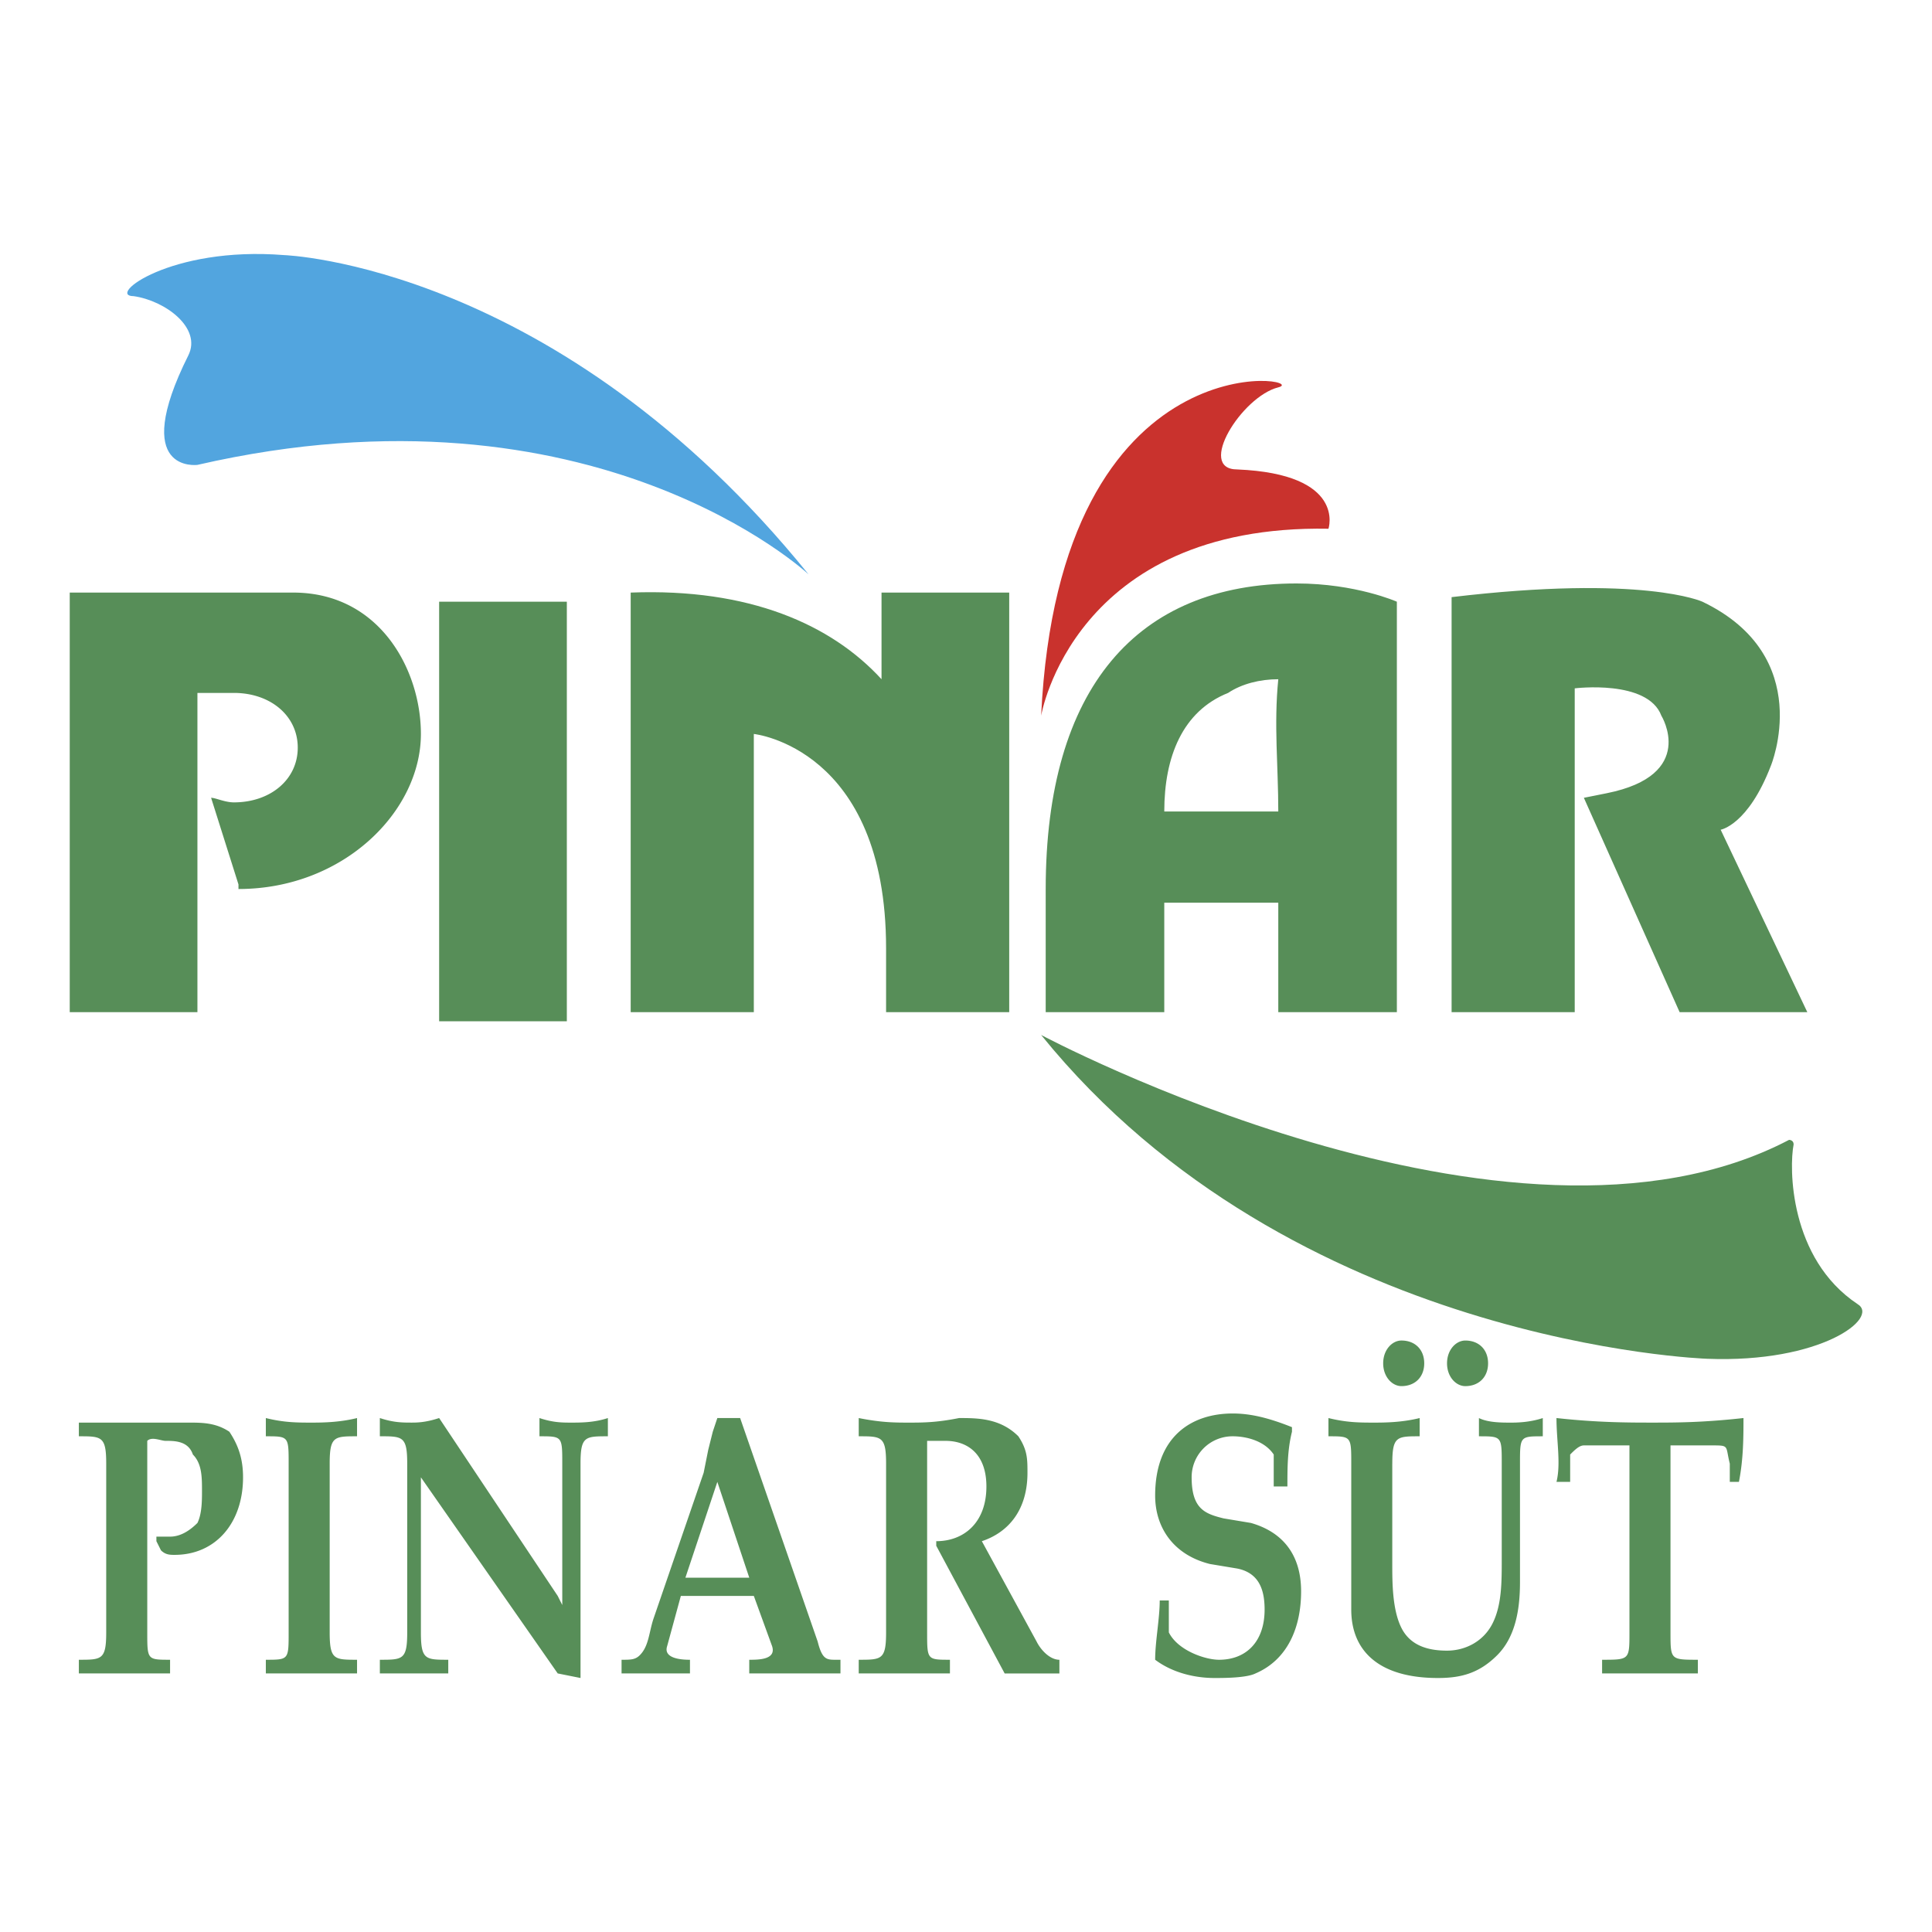 <svg xmlns="http://www.w3.org/2000/svg" width="2500" height="2500" viewBox="0 0 192.756 192.756"><g fill-rule="evenodd" clip-rule="evenodd"><path fill="#fff" d="M0 0h192.756v192.756H0V0z"/><path d="M178.951 114.179c-.455 2.274-.455 11.375 6.371 15.925 2.275 1.365-3.641 5.915-15.016 5.46 0 0-41.406-1.364-66.432-32.306 0 0 46.865 25.026 74.621 10.466.001 0 .456 0 .456.455zM116.16 90.062v10.921h-11.83V88.697c0-20.02 9.1-30.485 25.025-30.485 5.916 0 10.01 1.82 10.01 1.82v40.951h-11.83V90.062H116.16zm6.371-20.93c-4.551 1.82-6.371 6.37-6.371 11.83h11.375c0-4.55-.455-8.645 0-13.195-1.82 0-3.64.455-5.004 1.365zM43.813 60.032h12.74v41.861h-12.74V60.032zM100.689 59.122H87.95v8.645c-5.005-5.46-13.195-9.1-25.026-8.645v41.861h12.285V73.227s13.196 1.365 13.196 21.386v6.371h12.285V59.122h-.001zM180.316 100.983l-8.645-18.201s2.73-.455 5.004-6.37c0 0 4.551-10.92-6.824-16.38 0 0-5.914-2.73-25.025-.456v41.407h12.285V68.677s7.281-.91 8.645 2.73c0 0 3.641 5.915-5.459 7.735l-2.275.455 9.555 21.386h12.739z" fill="#578e58"/><path d="M103.875 71.407s3.186-19.111 28.666-18.655c0 0 1.82-5.46-9.102-5.916-4.094 0 .455-7.28 4.096-8.19 3.641-.91-21.84-5.46-23.66 32.761z" fill="#c9322d"/><path d="M19.698 46.381s-6.825.91-.91-10.92c1.365-2.729-2.275-5.46-5.46-5.915-2.73 0 3.64-5.005 15.016-4.095 0 0 27.3.91 52.326 31.851-.001 0-21.386-20.021-60.972-10.921z" fill="#52a5df"/><path d="M21.062 79.597c.456 0 1.365.456 2.275.456 3.64 0 6.37-2.275 6.37-5.46s-2.73-5.46-6.37-5.46h-3.64v31.852H6.958V59.122h22.295c8.646 0 12.741 7.735 12.741 14.105 0 7.735-7.735 15.47-18.201 15.47v-.455l-2.731-8.645zM10.597 162.864c0 2.73-.455 2.73-2.729 2.73v1.365h9.1v-1.365c-2.275 0-2.275 0-2.275-2.73v-18.2-.91c.455-.455 1.365 0 1.82 0 .91 0 2.275 0 2.73 1.365.91.91.91 2.274.91 3.64 0 .91 0 2.275-.455 3.186-.91.91-1.82 1.365-2.73 1.365h-1.364v.455l.455.91c.455.454.91.454 1.365.454 4.096 0 6.825-3.185 6.825-7.735 0-1.819-.455-3.185-1.365-4.55-1.365-.91-2.73-.91-4.095-.91H7.868v1.365c2.274 0 2.729 0 2.729 2.73v16.835zM28.798 162.864c0 2.73 0 2.73-2.275 2.73v1.365h9.1v-1.365c-2.275 0-2.73 0-2.73-2.73v-16.835c0-2.73.455-2.73 2.73-2.73v-1.82c-1.82.455-3.641.455-4.55.455-1.365 0-2.73 0-4.55-.455v1.82c2.275 0 2.275 0 2.275 2.73v16.835zM40.628 162.864c0 2.73-.455 2.73-2.73 2.73v1.365h6.825v-1.365c-2.275 0-2.73 0-2.73-2.73v-15.471l13.65 19.566 2.275.455v-21.385c0-2.73.455-2.73 2.73-2.73v-1.82c-1.365.455-2.73.455-3.64.455-.91 0-1.82 0-3.186-.455v1.82c2.275 0 2.275 0 2.275 2.73v14.105l-.455-.91-4.55-6.825-7.28-10.921c-1.365.455-2.275.455-2.73.455-.91 0-1.82 0-3.185-.455v1.82c2.275 0 2.73 0 2.73 2.73v16.836h.001zM75.209 159.225l1.82 5.005c.455 1.365-1.365 1.365-2.275 1.365v1.365h9.1v-1.365h-.456c-.91 0-1.365 0-1.819-1.82l-7.735-22.296h-2.275l-.455 1.365-.455 1.82-.455 2.275-5.005 14.561c-.455 1.364-.455 2.729-1.365 3.64-.455.455-.91.455-1.82.455v1.365h6.825v-1.365c-.455 0-2.73 0-2.275-1.365l1.365-5.005h7.28zm-3.64-11.376l3.186 9.556h-6.371l3.185-9.556zM88.405 162.864c0 2.73-.455 2.73-2.73 2.73v1.365h9.1v-1.365c-2.275 0-2.275 0-2.275-2.73v-18.2-.91h1.82c2.275 0 4.094 1.365 4.094 4.55 0 3.641-2.274 5.461-5.004 5.461v.455l6.825 12.74h5.461v-1.365c-.91 0-1.82-.91-2.275-1.82l-5.461-10.01c2.73-.91 4.551-3.186 4.551-6.825 0-1.365 0-2.275-.91-3.641-1.82-1.82-4.096-1.82-5.915-1.82-2.275.455-3.64.455-5.006.455-1.365 0-2.729 0-5.005-.455v1.82c2.275 0 2.73 0 2.73 2.73v16.835zM115.705 159.68c0 1.82-.455 4.095-.455 5.915 1.82 1.365 4.096 1.82 5.916 1.82.91 0 3.184 0 4.094-.455 3.186-1.365 4.551-4.551 4.551-8.19 0-3.641-1.82-5.915-5.006-6.825l-2.729-.455c-1.82-.455-3.186-.91-3.186-4.096a4.079 4.079 0 0 1 4.096-4.095c1.363 0 3.184.455 4.094 1.82v3.185h1.365c0-1.82 0-3.64.455-5.46v-.455c-2.275-.91-4.096-1.365-5.914-1.365-4.096 0-7.736 2.275-7.736 8.19 0 3.186 1.82 5.915 5.461 6.826l2.729.454c2.275.455 2.73 2.275 2.73 4.095 0 3.186-1.82 5.006-4.549 5.006-1.365 0-4.096-.91-5.006-2.73v-3.185h-.91zM146.191 138.294c1.365 0 2.275-.91 2.275-2.275s-.91-2.274-2.275-2.274c-.91 0-1.82.909-1.82 2.274s.91 2.275 1.82 2.275zm-6.371-4.55c-.91 0-1.82.909-1.82 2.274s.91 2.275 1.82 2.275c1.365 0 2.275-.91 2.275-2.275s-.909-2.274-2.275-2.274zm-.91 12.285c0-2.73.455-2.73 2.73-2.73v-1.82c-1.82.455-3.641.455-4.549.455-1.365 0-2.73 0-4.551-.455v1.82c2.275 0 2.275 0 2.275 2.73v14.56c0 4.096 2.729 6.826 8.645 6.826 2.275 0 4.096-.455 5.916-2.275 1.818-1.82 2.273-4.551 2.273-7.28v-11.83c0-2.73 0-2.73 2.275-2.73v-1.82c-1.365.455-2.73.455-3.186.455-.908 0-2.273 0-3.184-.455v1.82c2.275 0 2.275 0 2.275 2.73v9.555c0 2.275 0 4.551-.91 6.37-.91 1.82-2.73 2.73-4.551 2.73s-3.641-.455-4.551-2.275-.91-4.55-.91-6.369v-10.012h.003zM166.666 144.209h4.096c1.82 0 1.365 0 1.82 1.82v1.819h.91c.455-2.274.455-4.55.455-6.37-4.096.455-6.826.455-9.102.455-2.273 0-5.459 0-9.555-.455 0 2.275.455 4.551 0 6.37h1.365v-2.729c.455-.455.91-.91 1.365-.91h4.551v18.655c0 2.73 0 2.73-2.73 2.73v1.365h9.555v-1.365c-2.73 0-2.73 0-2.73-2.73v-18.655z" fill="#578e58"/></g></svg>